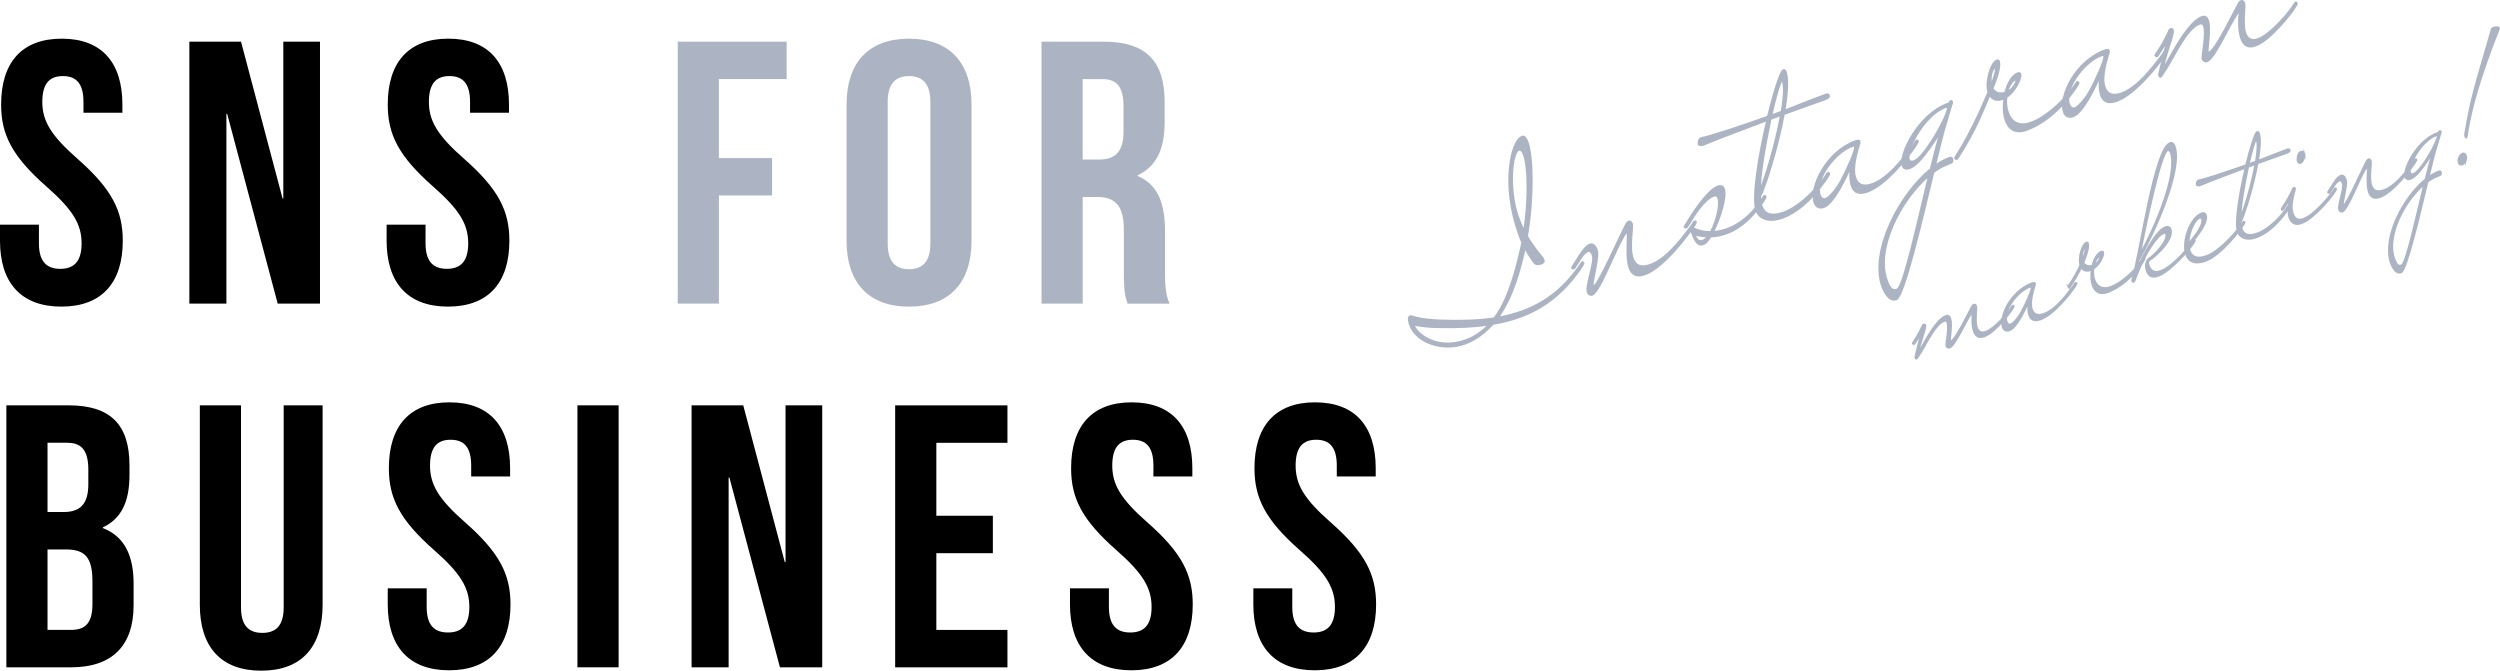 <?xml version="1.0" encoding="UTF-8"?><svg id="_レイヤー_2" xmlns="http://www.w3.org/2000/svg" viewBox="0 0 1155.35 309.95"><defs><style>.cls-1,.cls-2{fill:#acb4c3;}.cls-2{stroke:#acb4c3;stroke-miterlimit:10;stroke-width:.9px;}</style></defs><g id="header"><path d="M28.54,17.87c18.51,0,28.02,11.07,28.02,30.44v3.8h-17.99v-5.02c0-8.65-3.46-11.93-9.51-11.93s-9.51,3.29-9.51,11.93,3.8,15.39,16.26,26.29c15.91,14.01,20.93,24.04,20.93,37.88,0,19.37-9.69,30.44-28.37,30.44S0,130.64,0,111.27v-7.44h17.99v8.65c0,8.65,3.8,11.76,9.86,11.76s9.86-3.11,9.86-11.76-3.8-15.39-16.26-26.29C5.53,72.18.52,62.14.52,48.31c0-19.37,9.51-30.44,28.02-30.44Z"/><path d="M104.98,52.63h-.35v87.69h-17.12V19.25h23.87l19.2,72.47h.35V19.25h16.95v121.07h-19.54l-23.35-87.69Z"/><path d="M207.2,17.87c18.51,0,28.02,11.07,28.02,30.44v3.8h-17.99v-5.02c0-8.65-3.46-11.93-9.51-11.93s-9.51,3.29-9.51,11.93,3.8,15.39,16.26,26.29c15.91,14.01,20.93,24.04,20.93,37.88,0,19.37-9.69,30.44-28.37,30.44s-28.36-11.07-28.36-30.44v-7.44h17.99v8.65c0,8.65,3.8,11.76,9.86,11.76s9.86-3.11,9.86-11.76-3.8-15.39-16.26-26.29c-15.91-14.01-20.93-24.04-20.93-37.88,0-19.37,9.51-30.44,28.02-30.44Z"/><path class="cls-1" d="M332.24,73.04h24.56v17.3h-24.56v49.98h-19.03V19.25h50.33v17.3h-31.31v36.49Z"/><path class="cls-1" d="M391.22,48.31c0-19.37,10.21-30.44,28.88-30.44s28.88,11.07,28.88,30.44v62.96c0,19.37-10.21,30.44-28.88,30.44s-28.88-11.07-28.88-30.44v-62.96ZM410.24,112.48c0,8.65,3.81,11.93,9.86,11.93s9.86-3.29,9.86-11.93V47.1c0-8.65-3.81-11.93-9.86-11.93s-9.86,3.29-9.86,11.93v65.38Z"/><path class="cls-1" d="M521.11,140.32c-1.04-3.11-1.73-5.02-1.73-14.87v-19.03c0-11.24-3.8-15.39-12.45-15.39h-6.57v49.29h-19.03V19.25h28.71c19.72,0,28.19,9.17,28.19,27.85v9.51c0,12.45-3.98,20.41-12.45,24.39v.35c9.51,3.98,12.63,12.97,12.63,25.6v18.68c0,5.88.17,10.2,2.08,14.7h-19.37ZM500.35,36.55v37.19h7.44c7.09,0,11.42-3.11,11.42-12.8v-11.93c0-8.65-2.94-12.45-9.69-12.45h-9.17Z"/><path d="M59.84,215.17v4.32c0,12.45-3.8,20.24-12.28,24.21v.35c10.2,3.98,14.18,12.97,14.18,25.77v9.86c0,18.68-9.86,28.71-28.88,28.71H2.94v-121.07h28.71c19.72,0,28.19,9.17,28.19,27.85ZM21.96,204.62v32h7.44c7.09,0,11.42-3.11,11.42-12.8v-6.75c0-8.65-2.94-12.45-9.69-12.45h-9.17ZM21.96,253.91v37.19h10.9c6.4,0,9.86-2.94,9.86-11.93v-10.55c0-11.24-3.63-14.7-12.28-14.7h-8.48Z"/><path d="M111.38,187.32v93.4c0,8.65,3.8,11.76,9.86,11.76s9.86-3.11,9.86-11.76v-93.4h17.99v92.19c0,19.37-9.69,30.44-28.37,30.44s-28.37-11.07-28.37-30.44v-92.19h19.03Z"/><path d="M207.72,185.94c18.51,0,28.02,11.07,28.02,30.44v3.8h-17.99v-5.02c0-8.65-3.46-11.93-9.51-11.93s-9.51,3.29-9.51,11.93,3.8,15.39,16.26,26.29c15.91,14.01,20.93,24.04,20.93,37.88,0,19.37-9.69,30.44-28.37,30.44s-28.36-11.07-28.36-30.44v-7.44h17.99v8.65c0,8.65,3.8,11.76,9.86,11.76s9.86-3.11,9.86-11.76-3.8-15.39-16.26-26.29c-15.91-14.01-20.93-24.04-20.93-37.88,0-19.37,9.51-30.44,28.02-30.44Z"/><path d="M266.86,187.32h19.03v121.07h-19.03v-121.07Z"/><path d="M337.08,220.7h-.35v87.69h-17.12v-121.07h23.87l19.2,72.47h.35v-72.47h16.95v121.07h-19.54l-23.35-87.69Z"/><path d="M432.72,238.35h26.12v17.3h-26.12v35.46h32.86v17.3h-51.89v-121.07h51.89v17.3h-32.86v33.73Z"/><path d="M523.01,185.94c18.51,0,28.02,11.07,28.02,30.44v3.8h-17.99v-5.02c0-8.65-3.46-11.93-9.51-11.93s-9.51,3.29-9.51,11.93,3.8,15.39,16.26,26.29c15.91,14.01,20.93,24.04,20.93,37.88,0,19.37-9.69,30.44-28.37,30.44s-28.36-11.07-28.36-30.44v-7.44h17.99v8.65c0,8.65,3.8,11.76,9.86,11.76s9.86-3.11,9.86-11.76-3.8-15.39-16.26-26.29c-15.91-14.01-20.93-24.04-20.93-37.88,0-19.37,9.51-30.44,28.02-30.44Z"/><path d="M607.75,185.94c18.51,0,28.02,11.07,28.02,30.44v3.8h-17.99v-5.02c0-8.65-3.46-11.93-9.51-11.93s-9.51,3.29-9.51,11.93,3.8,15.39,16.26,26.29c15.91,14.01,20.93,24.04,20.93,37.88,0,19.37-9.69,30.44-28.37,30.44s-28.36-11.07-28.36-30.44v-7.44h17.99v8.65c0,8.65,3.8,11.76,9.86,11.76s9.86-3.11,9.86-11.76-3.8-15.39-16.26-26.29c-15.91-14.01-20.93-24.04-20.93-37.88,0-19.37,9.51-30.44,28.02-30.44Z"/><path class="cls-2" d="M690.62,147.09c6.78-9.12,10.08-22.31,12.9-34.98-.56-1.24-.99-2.41-1.49-3.79-8.2-22.53-3.75-43.24,1.44-45.13.88-.32,1.76.58,2.44,2.44,2.35,6.47,2.92,24.79-.23,43.58,2.94,5.03,6.01,8.58,7.16,9.93.28.45.38.75.49,1.04.29.78,0,1.22-1.18,1.65-1.08.39-2.49.46-3.04-.44,0,0-2.26-2.84-4.41-6.94-2.08,9.52-5.42,22.61-12.51,32.4,3.97-.67,7.8-1.73,11.33-3.01,9.7-3.53,17.88-9.39,25.2-19.16.83-1.08,1.56-2.12,2.25-3.26.06-.13.16-.17.26-.21.29-.11.5.15.53.25.04.1.04.43-.18.73,0,0-.6,1.11-1.77,2.75-7.72,10.8-16.57,17.57-27.45,21.53-3.92,1.43-7.98,2.46-12.48,3.21-3.55,3.96-7.78,7.27-12.98,9.16-9.8,3.57-22.17-.25-25.24-8.68-.36-.98-1.09-3.6,0-3.99.49-.18,1.33.29,2.29.5,2.96.81,7.13,1.29,11.85,1.46,9.21.31,17.35.12,24.81-1.04ZM688.12,150c-6.73,1.01-14.05,1.34-22.2,1.2-5.11-.02-9.61-.5-12.77-1.23,1.93,5.29,11.74,11.82,24.28,7.25,4.21-1.53,7.74-4.04,10.69-7.22ZM704.4,106.91c2.25-15.46,1.89-29.87-.11-35.35-.64-1.76-1.43-2.7-2.4-2.34-3.33,1.21-4.8,18.83-.34,31.08.86,2.35,1.78,4.57,2.85,6.62Z"/><path class="cls-2" d="M727.39,124.06c-.52.08-.79-.04-.86-.24-.07-.2.15-.5.15-.5l2.34-3.63c1.39-2.28,3.63-5.87,5.69-6.62,1.18-.43,2.38.13,3.2,2.39,1.28,3.53-2.44,14.65-1.76,16.51.07.2.34.32.54.25,2.15-.78,12.59-24.55,14.95-28.74.12-.27.67-.91,1.16-1.09.59-.21,1.17.46,1.35.95.61,1.67-1.45,10.96.44,16.15,1.07,2.94,3.36,4.66,8.16,2.91,7.05-2.57,13.49-10.79,17.92-16.62.83-1.08,1.56-2.12,2.25-3.26.06-.13.16-.17.26-.21.29-.11.5.15.54.25.04.1.04.43-.18.73,0,0-.6,1.11-1.77,2.75,0,0-.1.04-.16.17-1.62,2.25-12.55,17.33-21.47,20.57-4.02,1.46-6.04-.13-7.07-2.97-1.82-5-.41-13.94-.94-16.3-.14-.39-.63-.21-.63-.21-4.64,6.46-11.95,27.54-15.77,28.93-.78.29-1.69-.38-1.94-1.07-1.14-3.14,3.48-13.92,2.27-17.25-.64-1.76-1.54-2.1-2.42-1.78-1.37.5-2.83,2.58-3.59,3.86-.86,1.31-1.68,2.72-2.63,4.06Z"/><path class="cls-2" d="M798.02,107.78c-2.25.82-4.81,1.42-7.54,1.53-1.1,1.84-2.29,3.16-3.17,3.48-1.76.64-3.29.42-5.21-4.87-.5-1.37-.83-2.58-.44-2.72.2-.07.37.09.5.15,2.71,1.34,5.6,1.96,8.46,1.91,2.67-4.86,4.6-12.66,3.5-15.7-.39-1.08-1.1-1.49-2.27-1.06-4.61,1.68-9.8,10.56-9.8,10.56-.85,1.31-1.67,2.72-2.63,4.06-.53.08-.79-.04-.86-.24-.07-.2.15-.5.15-.5l2.47-3.89s7.58-12.41,12.67-14.27c1.47-.54,2.4-.1,2.83,1.08,1.32,3.63-1.74,13.5-5.06,19.93,2.27-.16,4.44-.62,6.59-1.4,5.78-2.1,11.07-6.47,14.69-11.78.83-1.08,1.56-2.12,2.25-3.26.06-.13.16-.17.26-.21.29-.11.5.15.53.25.04.1.04.43-.18.73,0,0-.6,1.11-1.77,2.75-4.07,5.59-9.1,10.97-15.96,13.46ZM783.56,108.6c-.2.07-.26.2-.15.5.39,1.08,1.4,2.93,3.55,2.14.78-.29,1.62-1.03,2.39-1.98-1.78-.02-3.54-.27-5.46-.68-.13-.06-.23-.03-.33,0Z"/><path class="cls-2" d="M824.62,32.41c.27.12.47.38.58.68,1.28,3.53.74,10.27-.53,18.06,5.65-2.17,12.01-4.81,19.36-7.49.78-.29,1.06.17,1.24.66.18.49-.63,1.01-1.77,1.53-2.15.78-9.83,3.47-18.26,6.54l-.88.32c-2.78,15.22-8.55,33.51-10.9,38.03.02,1.88.26,3.46.69,4.63,1.82,5,6.71,4.1,10.33,2.79,6.17-2.25,13.31-8.84,17.8-14.8.83-1.08,1.56-2.12,2.25-3.26.06-.13.16-.17.26-.21.29-.11.5.15.54.25.04.1.04.43-.18.73,0,0-.6,1.11-1.77,2.75-6.73,9.55-13.78,14.89-19.56,16.99-5.98,2.17-10.6.75-12.1-3.36-2.1-5.78,1.15-25.5,4.99-41.76-5.06,1.95-23.35,8.72-29.38,11.36-.69.25-2.07.42-2.32-.27,0,0-.16-2.27,1.11-2.74,3.48-.49,21.39-6.46,30.9-9.92,2.88-11.59,5.85-21.1,7.17-21.47.2-.07.29-.11.43-.04ZM818.27,54.92c-2.63,12.28-5.19,27.19-4.87,32.95,2.43-5.21,7.32-21.64,9.67-34.7l-4.8,1.75ZM823.56,37.13c-.98.36-2.96,7.4-4.97,16.23l4.8-1.75c1.05-6.26,1.43-11.62.54-14.07-.11-.29-.28-.45-.37-.42Z"/><path class="cls-2" d="M855.16,78.22c-.04-.1-.13-.06-.23-.03-.2.07-.26.2-.38.47-1.87,4.01-7.17,15.37-11.67,17.01-1.76.64-3.49.16-4.21-1.8-2.6-7.15,5.16-23.62,18.88-28.62,0,0,1.57-.57,1.78.02.11.29,0,.89,0,.89-.75,2.82-3.69,11.22-1.9,16.11,1.32,3.63,4.27,4.11,7.89,2.79,7.05-2.57,13.49-10.79,17.92-16.62.83-1.08,1.56-2.12,2.25-3.26.06-.13.16-.17.26-.21.29-.11.5.15.53.25.04.1.04.43-.18.73,0,0-.6,1.11-1.77,2.75-1.91,2.69-12.38,16.6-21.29,19.84-3.33,1.21-6.01.86-7.22-2.47-.64-1.76-.88-4.23-.61-7.77l-.04-.1ZM841.04,90.35c.18.49,1.02,2.18,2.68,1.58,1.92-.81,5.18-4.66,7.22-8.51,2.23-4.25,6.87-14.04,6.3-15.61-.14-.39-.54-.58-1.23-.33-8.33,3.03-17.58,15.72-14.98,22.87Z"/><path class="cls-2" d="M879.32,76.64c-1.85-5.09,7.24-23.71,20.76-28.64l.78-.29c.16-.17.34-.9.73-1.04l.1-.04c.23.03.34.32.41.52.07.2.14.39.04.43-.09.37-.74,1.93-.79,2.4-.19.4-1.72,5.95-2.08,7.08-1.09,3.39-2.97,10.73-5.07,19.6,2.2-1.58,4.41-2.83,6.56-3.61.88-.32,1.28-.13,1.42.26.14.39.03.99.04,1.32.04.43-.84.75-1.72,1.07-2.35.86-4.76,2.17-7.02,3.89-5.77,24.07-13.7,57.47-17.13,58.72-3.53,1.28-5.89-4.29-6.5-5.96-5.69-16.24,7.94-42.5,22.43-54.21,1.57-6.34,3.03-12.09,4.33-16.44l.03-.23c-.04-.1-.13-.06-.23-.03-.29.11-8.35,14.25-13.84,16.24-1.76.64-2.83.14-3.26-1.03ZM891.48,81.09c-13.25,11.15-24.8,33.99-19.56,48.39,1.35,3.72,2.45,5.21,4.9,4.32,2.84-1.03,9.17-29.97,14.66-52.71ZM899.06,49.48c-9.8,3.57-18.45,20.03-16.92,24.24.32.88,1.12,1.26,2.49.76,4.51-1.64,14.97-19.54,15.65-24.67-.14-.39-.54-.58-1.23-.33Z"/><path class="cls-2" d="M903.56,73.14c-.07-.2.15-.5.15-.5,8.6-13.56,13.37-26.06,15.24-30.07-1.52-4.77,1.24-13.66,3.89-14.62.39-.14.76-.05.94.44.64,1.76-.42,6.48-2.99,12.52.97,1.75,2.91,2.82,5.92,1.95,1.1-4.28,3.18-8.03,5.82-9,.59-.21.99-.03,1.13.36.61,1.67-2.29,8.04-6.44,10.67-.29,2.55-.03,5.11.76,7.27,1.46,4.02,4.87,6.66,10.65,4.56,6.76-2.46,15.46-9.96,21.1-18.55.06-.13.16-.17.26-.2.29-.11.5.15.54.25.04.1.04.43-.18.73,0,0-9.13,15.75-23.83,21.1-5.09,1.85-8.12-.37-9.55-4.29-1.07-2.94-1.2-6.66-.64-10.31l-.78.29c-3.13,1.14-5.02-.06-6.02-1.91-1.97,4.04-6.03,16.06-15.09,29.57-.53.08-.79-.04-.86-.24ZM920.26,39.43c1.6-4.13,2.38-7.19,2.06-8.07-.07-.2-.21-.26-.4-.19-1.47.53-2.5,5.02-1.66,8.26ZM927.6,42.53c2.81-1.13,4.61-5.01,4.33-5.79-.04-.1-.17-.16-.27-.12-1.96.71-3.31,3.09-4.06,5.92Z"/><path class="cls-2" d="M970.37,36.28c-.04-.1-.13-.06-.23-.03-.2.07-.26.21-.38.47-1.87,4.01-7.17,15.37-11.67,17.01-1.76.64-3.49.16-4.21-1.8-2.6-7.15,5.16-23.62,18.88-28.62,0,0,1.57-.57,1.78.02.11.29,0,.89,0,.89-.75,2.83-3.68,11.22-1.9,16.11,1.32,3.63,4.27,4.11,7.89,2.79,7.05-2.57,13.49-10.79,17.92-16.62.83-1.08,1.56-2.12,2.25-3.26.06-.13.16-.17.26-.2.29-.11.5.15.53.25.04.1.04.43-.18.73,0,0-.6,1.1-1.77,2.75-1.91,2.69-12.38,16.6-21.29,19.84-3.33,1.21-6.01.86-7.22-2.47-.64-1.76-.88-4.23-.61-7.77l-.04-.1ZM956.25,48.41c.18.49,1.02,2.18,2.68,1.58,1.92-.81,5.18-4.66,7.22-8.51,2.23-4.25,6.87-14.04,6.3-15.61-.14-.39-.54-.58-1.23-.33-8.33,3.03-17.58,15.72-14.98,22.87Z"/><path class="cls-2" d="M999.85,31.32l.1-.04c.92-.22,10.03-20.62,17.67-23.41,1.47-.53,2.28.17,2.74,1.44,1.43,3.92-.49,13.6-.06,14.78.07.2.34.32.53.25,3.23-1.18,11.43-18.58,13.79-22.77.12-.27.67-.91,1.16-1.09.59-.21,1.17.46,1.35.95.54,1.47-.99,9.79.55,14,1.11,3.04,3.3,3.57,5.84,2.64,5.78-2.1,13.47-11.45,14.87-13.4.83-1.08,1.56-2.12,2.25-3.26.06-.13.16-.17.26-.2.29-.11.5.15.54.25.04.1.04.43-.18.73,0,0-.6,1.1-1.77,2.75.54-.64-9.66,13.39-17.11,16.1-2.84,1.03-5.26.48-6.58-3.15-1.39-3.82-1.16-9.9-.73-12.38-.11-.29-.6-.12-.6-.12-4.64,6.46-10.79,21.57-14.61,22.96-.78.29-1.69-.38-1.94-1.07-.43-1.18,1.96-11.7.64-15.32-.36-.98-1.06-1.39-2.04-1.03-5.98,2.17-11.38,14.46-15.49,20.84-2.06,3.19-2.24,3.59-2.44,3.66-.1.04-.29.11-.46-.05-.13-.06-.17-.16-.24-.36-.11-.29-.12-.62-.03-.99.05-.46,3.24-13.05,3.35-13.65-.04-.1-.17-.16-.27-.12-.2.07-.68.58-1.31,1.59-.86,1.31-1.67,2.72-2.63,4.06-.53.08-.79-.04-.86-.24-.07-.2.15-.5.15-.5,3.11-4.57,4.45-7.28,6.26-11.15,0,0,.09-.37.58-.54.49-.18.86-.09,1,.3.68,1.86-3.12,10.34-4.44,17.37.04.1.07.2.17.16Z"/><path class="cls-2" d="M886.63,162.78l.07-.03c.65-.16,7.14-14.7,12.59-16.69,1.05-.38,1.63.12,1.96,1.03,1.02,2.79-.35,9.7-.04,10.53.05.14.24.23.38.18,2.3-.84,8.15-13.25,9.83-16.23.09-.19.48-.65.83-.78.42-.15.83.33.96.68.38,1.05-.7,6.98.39,9.98.79,2.17,2.35,2.55,4.17,1.88,4.12-1.5,9.61-8.16,10.6-9.55.59-.77,1.11-1.51,1.61-2.32.04-.09.11-.12.18-.15.21-.08.36.11.38.18.03.07.03.31-.13.52,0,0-.42.79-1.26,1.96.39-.46-6.89,9.55-12.19,11.48-2.03.74-3.75.34-4.69-2.25-.99-2.72-.83-7.05-.52-8.83-.08-.21-.42-.08-.42-.08-3.31,4.6-7.69,15.38-10.42,16.37-.56.2-1.21-.27-1.38-.76-.3-.84,1.39-8.34.45-10.92-.25-.7-.75-.99-1.45-.74-4.26,1.55-8.11,10.31-11.04,14.86-1.47,2.27-1.6,2.56-1.74,2.61-.07.03-.21.08-.33-.04-.09-.04-.12-.11-.17-.25-.08-.21-.08-.45-.02-.71.04-.33,2.31-9.3,2.39-9.73-.03-.07-.12-.11-.19-.09-.14.05-.48.41-.93,1.13-.61.93-1.19,1.94-1.87,2.9-.38.06-.57-.03-.62-.17s.11-.36.11-.36c2.21-3.26,3.17-5.19,4.46-7.95,0,0,.06-.26.41-.39s.61-.06.71.22c.48,1.33-2.22,7.37-3.17,12.38.03.07.05.14.12.12Z"/><path class="cls-2" d="M937.42,140.18c-.03-.07-.09-.04-.17-.02-.14.05-.18.15-.27.34-1.33,2.86-5.11,10.96-8.32,12.12-1.26.46-2.49.12-3-1.28-1.86-5.1,3.68-16.84,13.46-20.4,0,0,1.12-.41,1.27.01.08.21,0,.63,0,.63-.53,2.01-2.63,8-1.36,11.49.94,2.58,3.04,2.93,5.63,1.99,5.03-1.83,9.62-7.69,12.77-11.85.59-.77,1.11-1.51,1.61-2.32.04-.09.11-.12.18-.15.21-.08.36.11.38.18.03.07.03.31-.13.52,0,0-.42.79-1.26,1.96-1.36,1.92-8.82,11.83-15.18,14.15-2.38.86-4.29.61-5.15-1.76-.46-1.26-.62-3.02-.43-5.54l-.03-.07ZM927.35,148.83c.13.35.72,1.56,1.91,1.12,1.37-.58,3.7-3.32,5.15-6.06,1.59-3.03,4.9-10.01,4.49-11.13-.1-.28-.39-.41-.88-.23-5.94,2.16-12.53,11.2-10.68,16.3Z"/><path class="cls-2" d="M955.85,132.6c-.05-.14.11-.36.11-.36,2.37-3.47,4.16-6.81,5.5-9.67-1.08-3.4.89-9.73,2.77-10.42.28-.1.54-.04.67.31.46,1.26-.3,4.62-2.13,8.92.69,1.25,2.08,2.01,4.22,1.39.79-3.05,2.27-5.73,4.15-6.41.42-.15.71-.02.81.26.43,1.19-1.63,5.73-4.59,7.6-.21,1.82-.02,3.65.54,5.18,1.04,2.86,3.47,4.75,7.59,3.25,4.82-1.75,11.02-7.1,15.04-13.23.04-.09.11-.12.18-.15.21-.08.36.11.38.18.03.07.03.31-.13.52,0,0-6.51,11.23-16.99,15.04-3.63,1.32-5.79-.27-6.81-3.06-.76-2.1-.86-4.75-.46-7.35l-.56.2c-2.23.81-3.58-.04-4.29-1.36-1.4,2.88-3.22,6.15-5.39,9.32-.37.06-.56-.03-.62-.17ZM962.38,120.34c1.14-2.95,1.69-5.13,1.46-5.75-.05-.14-.15-.18-.29-.13-1.05.38-1.78,3.58-1.18,5.89ZM967.62,122.55c2-.81,3.29-3.57,3.08-4.13-.03-.07-.12-.11-.19-.09-1.4.51-2.36,2.2-2.89,4.22Z"/><path class="cls-2" d="M988.36,120.22c-.34,2.1-.63,3.47-.63,3.71.07-.03.18-.15.23-.24,2.26-4.86,8.28-17.01,12.68-18.62,1.19-.43,2.06-.2,2.44.85,1.65,4.54-6.46,12.24-9.93,14.45,0,0-.88.4-.17,2.36,1.09,3,3.22,3.41,5.67,2.52,4.75-1.73,10.89-8.55,13.45-11.94.59-.77,1.11-1.51,1.61-2.32.04-.09.11-.12.18-.15.21-.08.36.11.38.18.03.07.03.31-.13.52,0,0-.42.79-1.26,1.96-1,1.39-9.55,11.78-15.56,13.97-2.3.84-4.2.42-5.14-2.16-1.37-3.77.86-5.69.86-5.69,2.7-1.7,9.17-8.48,8.05-11.55-.2-.56-.53-.6-1.23-.34-3.49,1.27-8.79,10.63-10.77,15.39-.49,1.05-2.38,5.85-2.62,6.49-.18.38-.34.6-.48.65-.07.03-.24,0-.26-.06-.09-.04-.22-.16-.27-.3-.08-.21-.11-.51.04-.96,3.57-11.27,10.07-60.14,17.4-62.81.98-.36,1.61.29,2.06,1.54,3.81,10.48-9.12,39.47-16.62,52.56ZM988.8,118.16c7.17-13.13,17.81-37.57,14.4-47.79-.23-.63-.83-1.2-1.53-.95-3.07,1.12-10.21,34.96-12.87,48.74Z"/><path class="cls-2" d="M1011.39,113.73c.07.84.25,1.57.51,2.27.94,2.58,3.28,4.02,7.82,2.37,5.45-1.98,12.21-9.27,15.36-13.42.59-.77,1.11-1.51,1.61-2.32.04-.09.12-.12.19-.15.21-.08.36.11.38.18.03.07.03.31-.13.52,0,0-.43.79-1.26,1.96-.68.96-9.36,12.74-16.63,15.39-5.03,1.83-7.75.21-8.87-2.86-2.13-5.87,1.77-17.1,7.21-19.08.84-.3,1.48-.06,1.81.84,1.4,3.84-6.52,12.73-8,14.3ZM1011.34,112.72c1.8-2,7.38-8.62,6.32-11.55-.2-.56-.58-.74-1.07-.56-2.58.94-5.24,7.13-5.24,12.11Z"/><path class="cls-2" d="M1043.45,61.01c.19.09.34.27.41.48.92,2.51.53,7.32-.38,12.87,4.03-1.54,8.56-3.43,13.8-5.34.56-.2.76.12.88.47s-.45.72-1.26,1.09c-1.54.56-7.01,2.47-13.02,4.66l-.63.23c-1.98,10.85-6.09,23.89-7.77,27.11.01,1.34.18,2.46.49,3.3,1.3,3.56,4.78,2.93,7.37,1.99,4.4-1.6,9.49-6.3,12.69-10.55.59-.77,1.11-1.51,1.61-2.32.04-.09.11-.12.18-.15.21-.08.36.11.38.18.03.07.03.31-.13.52,0,0-.43.79-1.26,1.96-4.8,6.81-9.82,10.61-13.94,12.11-4.26,1.55-7.56.54-8.62-2.4-1.5-4.12.82-18.17,3.56-29.77-3.61,1.39-16.64,6.21-20.94,8.1-.49.18-1.47.3-1.65-.19,0,0-.12-1.62.79-1.95,2.48-.35,15.25-4.6,22.03-7.07,2.06-8.26,4.17-15.04,5.11-15.3.14-.05.21-.08.3-.03ZM1038.93,77.06c-1.88,8.75-3.7,19.38-3.47,23.49,1.73-3.72,5.22-15.43,6.9-24.73l-3.42,1.25ZM1042.7,64.37c-.7.25-2.11,5.28-3.54,11.57l3.42-1.25c.75-4.46,1.02-8.28.38-10.03-.08-.21-.2-.32-.27-.3Z"/><path class="cls-2" d="M1055.09,96.88c-.38.06-.57-.03-.62-.17s.11-.36.11-.36c2.22-3.26,3.92-6.41,5.2-9.17,0,0,.06-.26.41-.39.14-.05.26.06.31.2.13.35.03.94-.11,1.23-.13.29-1.29,4.27-1.33,7.21.01,1.34.21,2.53.54,3.44.97,2.65,2.79,3.1,4.95,2.31,4.82-1.75,11.24-9.55,12.85-11.64.59-.77,1.11-1.51,1.61-2.32.04-.09.12-.12.18-.15.21-.08.36.11.38.18.03.07.03.31-.13.52,0,0-.42.79-1.26,1.96-.77,1.15-8.72,11.24-14.59,13.38-2.37.86-4.36.4-5.47-2.44-1.02-2.79-.12-6.84-.05-7.1,0-.23.06-.49,0-.63-.03-.07-.12-.11-.19-.09-.14.05-.48.41-.93,1.13-.61.93-1.19,1.94-1.87,2.9ZM1064.96,71.22c.3.84-.72,3.66-1.7,4.02-.35.13-1.05.15-1.33-.62-.28-.77-.15-3.9,1.31-4.43.77-.28,1.39.13,1.72,1.04Z"/><path class="cls-2" d="M1076.53,89.08c-.38.06-.57-.03-.62-.17s.11-.36.11-.36l1.67-2.58c.99-1.63,2.59-4.19,4.06-4.72.84-.31,1.7.09,2.28,1.7.92,2.51-1.74,10.44-1.25,11.77.05.14.24.23.38.18,1.54-.56,8.97-17.5,10.66-20.49.09-.19.48-.65.83-.77.42-.15.83.33.96.68.43,1.19-1.03,7.81.31,11.51.76,2.09,2.39,3.32,5.82,2.07,5.03-1.83,9.62-7.69,12.77-11.85.59-.77,1.11-1.51,1.61-2.32.04-.09.11-.12.18-.15.21-.08.36.11.38.18.03.07.03.31-.13.52,0,0-.42.79-1.26,1.96,0,0-.07.03-.11.12-1.16,1.61-8.95,12.35-15.31,14.67-2.86,1.04-4.31-.1-5.04-2.12-1.3-3.56-.29-9.94-.67-11.62-.1-.28-.45-.15-.45-.15-3.31,4.61-8.52,19.63-11.24,20.62-.56.2-1.21-.27-1.38-.76-.81-2.24,2.48-9.92,1.62-12.29-.46-1.26-1.1-1.5-1.73-1.27-.98.36-2.02,1.84-2.56,2.75-.61.93-1.19,1.94-1.87,2.9Z"/><path class="cls-2" d="M1111.71,81.89c-1.32-3.63,5.16-16.91,14.8-20.41l.56-.2c.11-.12.24-.64.52-.74l.07-.03c.17.02.24.23.29.37s.1.28.03.3c-.06.26-.53,1.38-.56,1.71-.13.28-1.22,4.24-1.49,5.05-.78,2.42-2.12,7.65-3.62,13.97,1.57-1.12,3.14-2.01,4.68-2.57.63-.23.92-.1,1.02.18.1.28.02.71.03.94.03.31-.6.53-1.23.76-1.68.61-3.39,1.55-5,2.77-4.12,17.16-9.77,40.97-12.21,41.86-2.52.92-4.2-3.06-4.63-4.25-4.05-11.58,5.66-30.3,15.99-38.65,1.12-4.52,2.16-8.62,3.09-11.72l.02-.17c-.03-.07-.09-.04-.16-.02-.21.08-5.95,10.15-9.87,11.58-1.26.46-2.02.1-2.32-.74ZM1120.38,85.06c-9.45,7.95-17.68,24.23-13.94,34.5.97,2.65,1.75,3.71,3.49,3.08,2.03-.74,6.54-21.36,10.45-37.58ZM1125.79,62.53c-6.98,2.54-13.15,14.28-12.06,17.28.23.63.8.9,1.78.54,3.21-1.17,10.67-13.93,11.16-17.59-.1-.28-.39-.41-.88-.23Z"/><path class="cls-2" d="M1139.75,72.87c-.13,1.39-.96,2.8-1.94,3.16-.63.23-1.23-.11-1.48-.81-.1-.28-.16-.65-.15-1.05.03-1.43.89-2.78,1.87-3.13.7-.25,1.23.11,1.51.88.1.28.2.56.19.96ZM1139.83,63.51c.44-1.19,1.15-15.53,14.82-49.69.15-.45.31-.67.23-.88-.2-.56-2.15-.25-2.71-.04-.28.1-.37.29-.55.44-8.18,28.37-9.31,30.92-12.36,48.63-.03.57.03.94.1,1.15.18.49.46.39.46.39Z"/></g></svg>